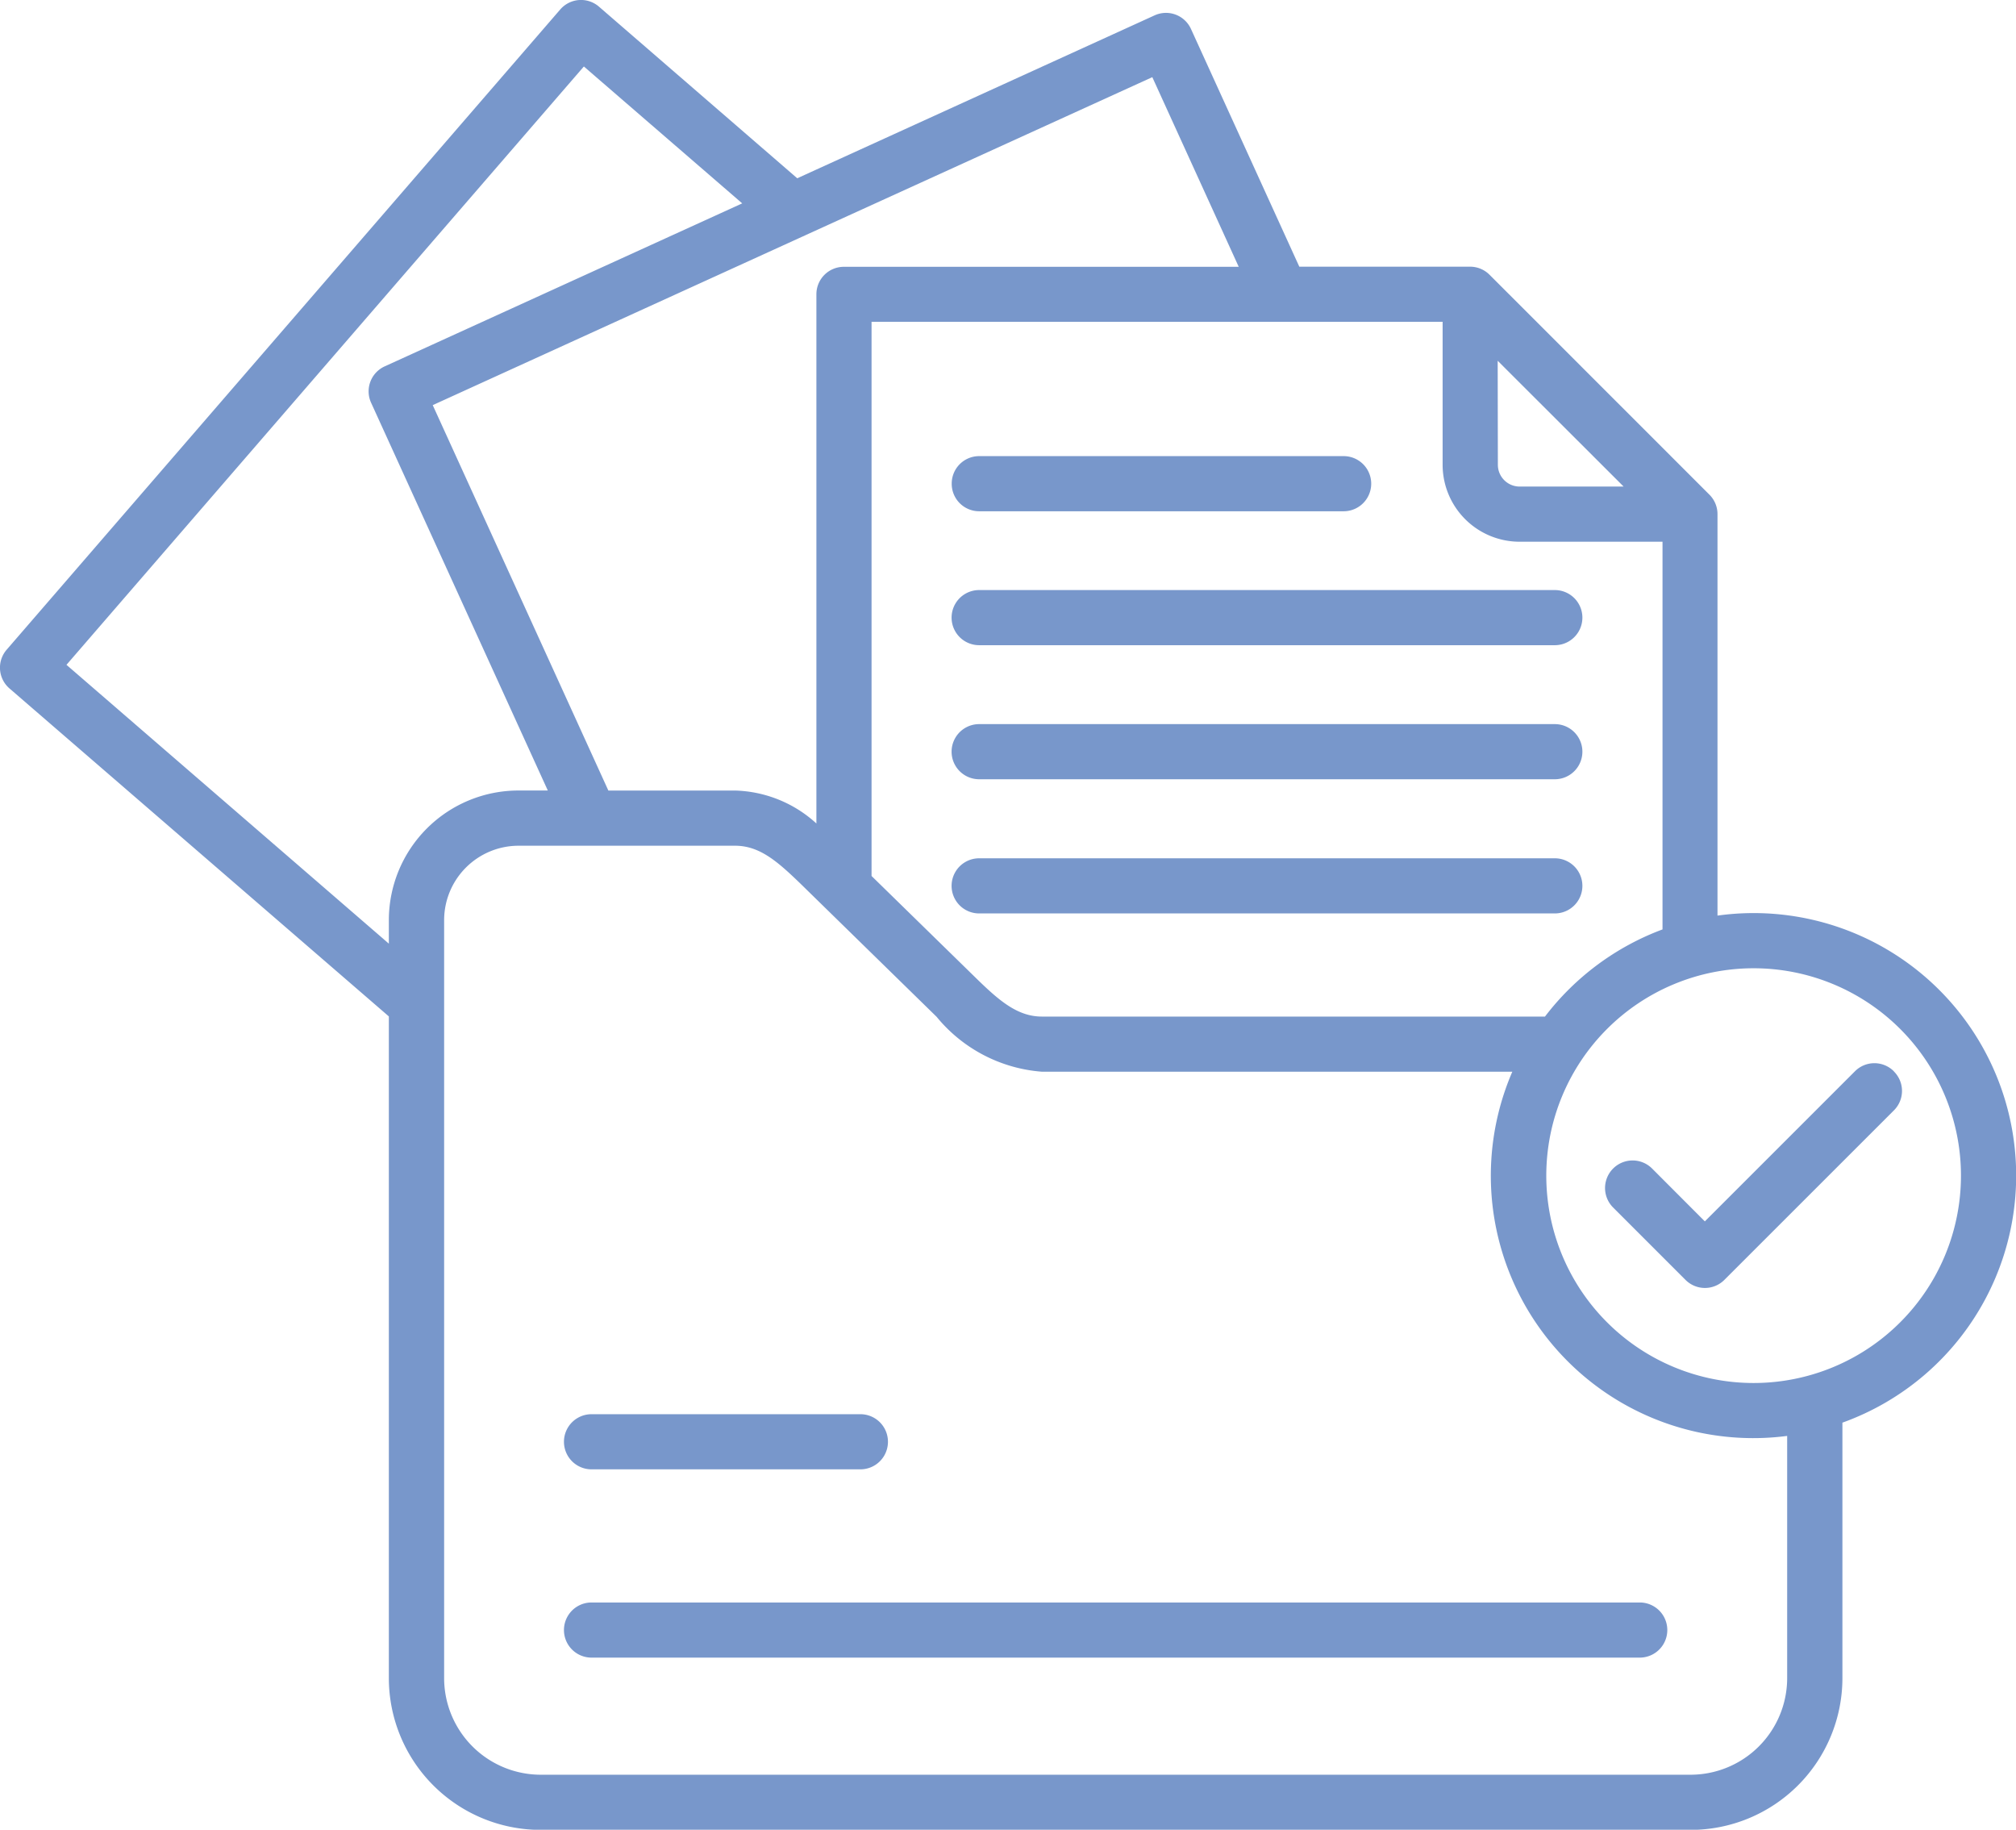 <?xml version="1.0" encoding="UTF-8"?> <svg xmlns="http://www.w3.org/2000/svg" width="66.118" height="60" viewBox="0 0 66.118 60"><g id="Group_26118" data-name="Group 26118" transform="translate(0.013 -23.67)"><path id="Path_1547" data-name="Path 1547" d="M31.2,39.527a.9.9,0,0,1,.9-.9H44.054a.9.9,0,1,1,0,1.808H32.1A.9.9,0,0,1,31.2,39.527Zm.9,5.3H50.98a.9.9,0,1,0,0-1.808H32.1a.9.9,0,1,0,0,1.808Zm18.88,2.588H32.1a.9.9,0,1,0,0,1.808H50.98a.9.9,0,1,0,0-1.808Zm0,4.4H32.1a.9.9,0,1,0,0,1.808H50.98a.9.9,0,1,0,0-1.808ZM60.412,70.32V78.7a4.98,4.98,0,0,1-4.974,4.975H17.715A4.98,4.98,0,0,1,12.74,78.7V57L.3,46.247a.9.9,0,0,1-.092-1.275L18.359,23.983a.9.9,0,0,1,1.275-.092l6.5,5.625,11.715-5.34a.9.9,0,0,1,1.2.448L42.6,32.415h5.6a.9.9,0,0,1,.639.265l7.211,7.211a.9.9,0,0,1,.265.639V53.694a8.608,8.608,0,0,1,4.1,16.626Zm-5.9-16.174V41.434H49.82A2.525,2.525,0,0,1,47.3,38.912V34.223H28.571V52.395l3.4,3.323c.77.754,1.378,1.287,2.186,1.287h16.5a8.648,8.648,0,0,1,3.856-2.858Zm-5.4-15.235a.714.714,0,0,0,.714.714h3.41L49.106,35.5ZM37.779,26.2,26.409,31.38a.89.89,0,0,1-.105.048L14.179,36.955l5.76,12.638h4.155a4.113,4.113,0,0,1,2.668,1.08V33.319a.9.9,0,0,1,.9-.9H40.613ZM12.74,54.614v-.776a4.253,4.253,0,0,1,4.25-4.246h.963l-5.793-12.71a.9.9,0,0,1,.448-1.2l11.721-5.343L19.136,25.85,2.167,45.471ZM58.6,70.756a8.605,8.605,0,0,1-9.014-11.943H34.156a4.946,4.946,0,0,1-3.451-1.8l-3.647-3.566q-.025-.023-.048-.047l-.726-.71c-.8-.777-1.382-1.287-2.19-1.287h-7.1a2.442,2.442,0,0,0-2.441,2.438V78.7a3.17,3.17,0,0,0,3.166,3.166H55.438A3.17,3.17,0,0,0,58.6,78.7ZM64.3,62.221a6.8,6.8,0,1,0-6.8,6.8A6.8,6.8,0,0,0,64.3,62.221ZM62.1,58.8a.9.9,0,0,0-1.278,0L55.9,63.721,54.17,61.988a.9.9,0,1,0-1.278,1.278l2.372,2.372a.9.9,0,0,0,1.278,0L62.1,60.082a.9.9,0,0,0,0-1.278ZM53.765,76.218H19.387a.9.9,0,0,0,0,1.808H53.765a.9.9,0,1,0,0-1.808ZM19.387,71.852h8.818a.9.9,0,0,0,0-1.808H19.387a.9.9,0,0,0,0,1.808Z" transform="translate(0 0)" fill="#7897cb"></path></g></svg> 
